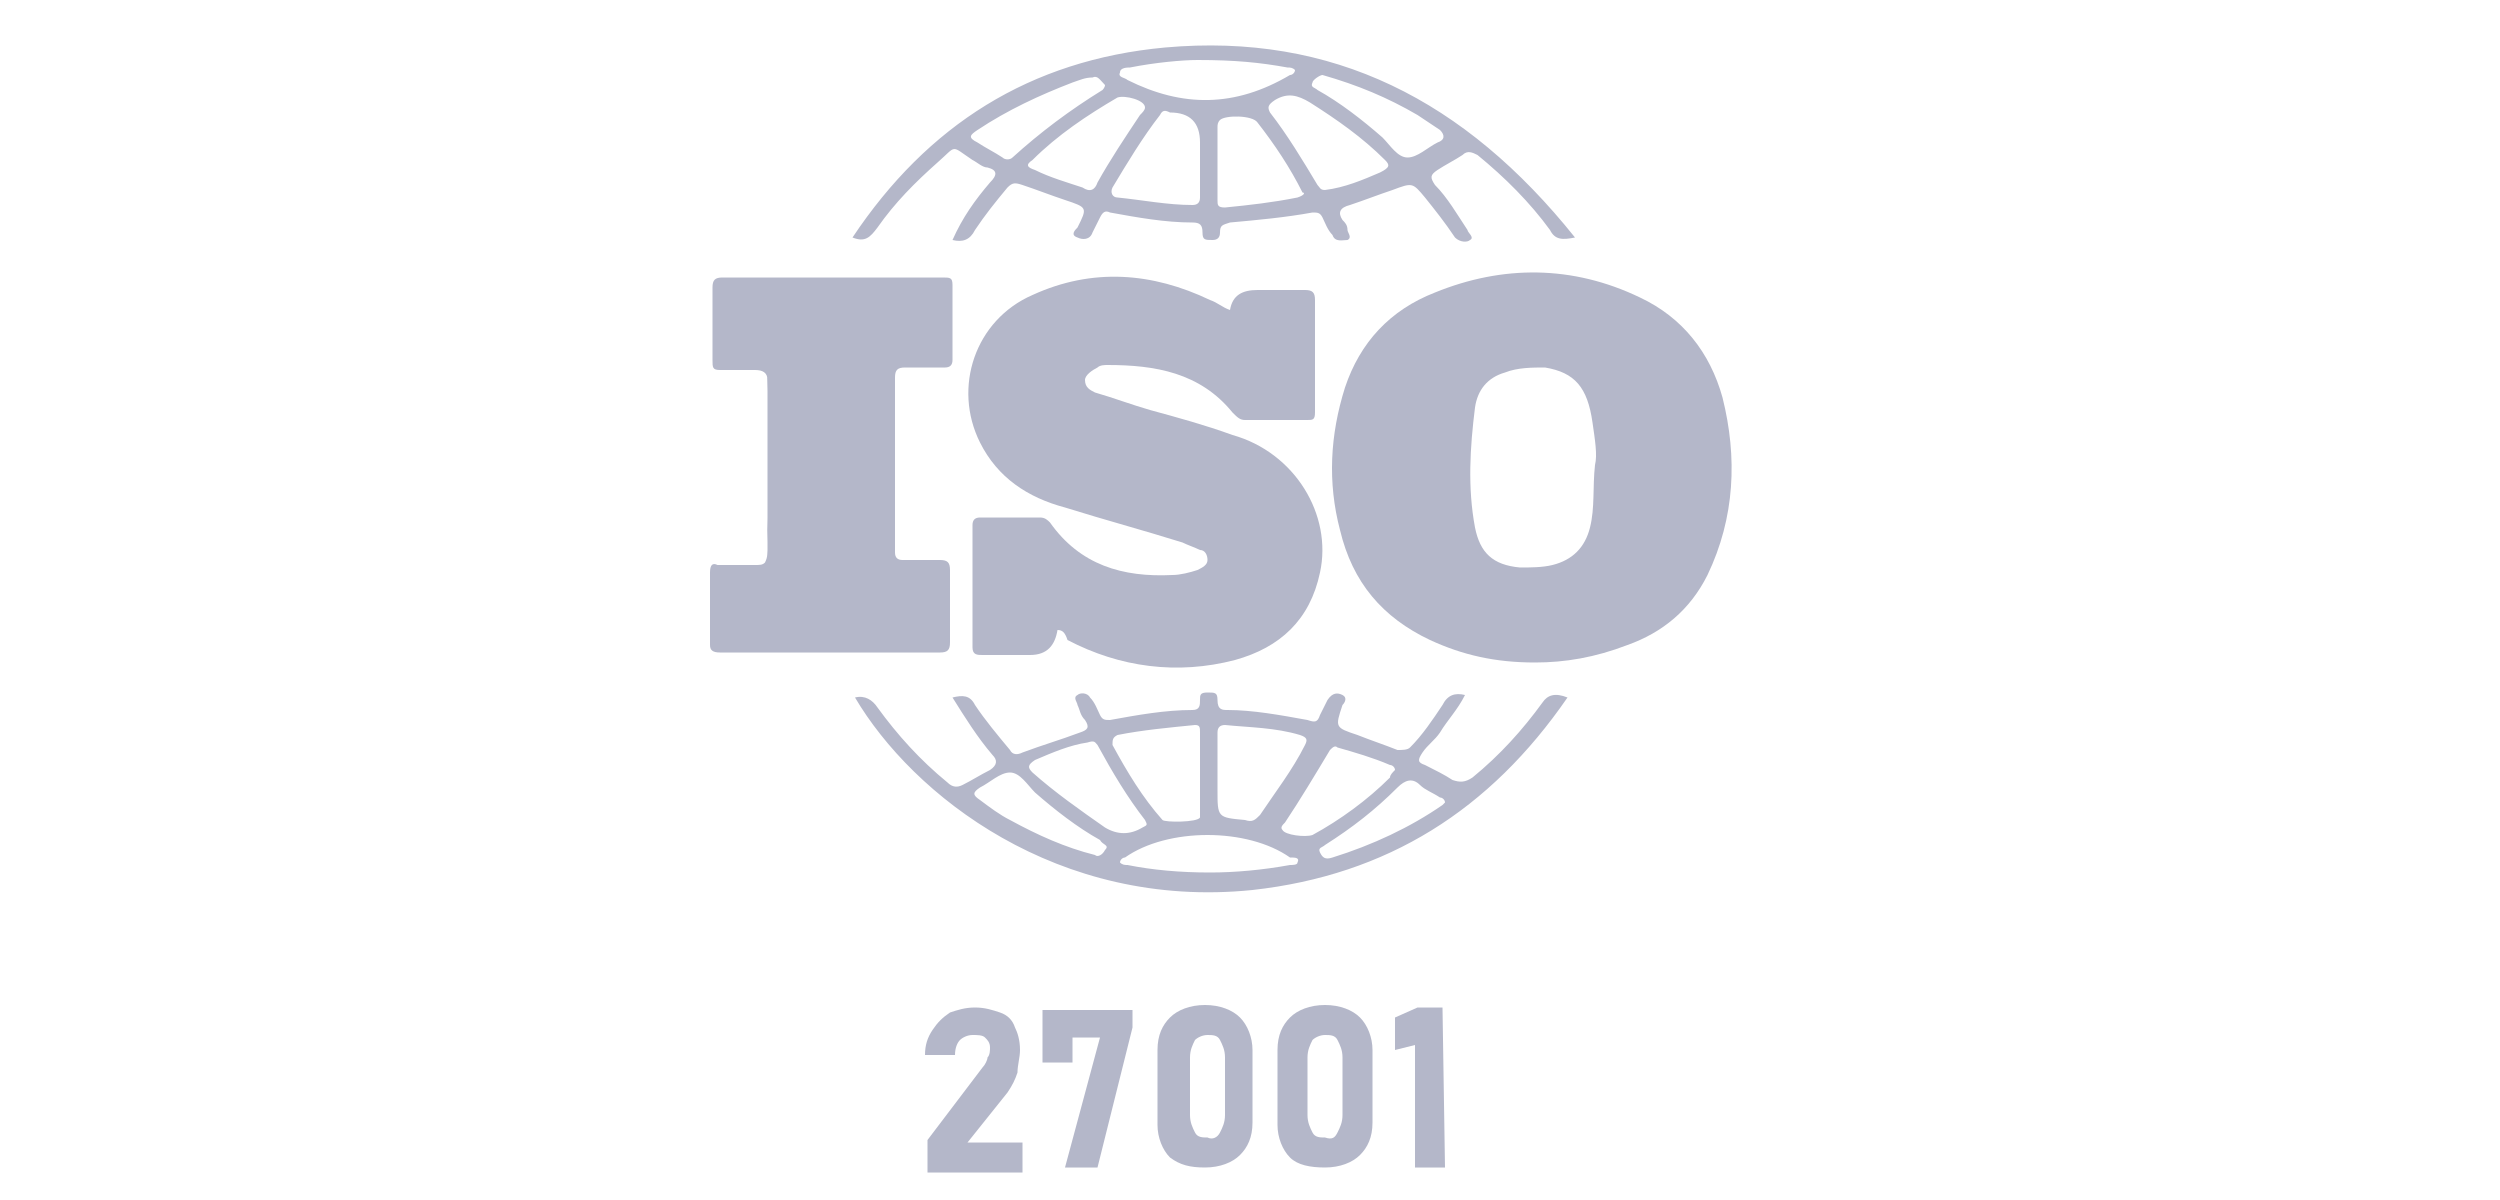 <?xml version="1.0" encoding="utf-8"?>
<!-- Generator: Adobe Illustrator 26.5.0, SVG Export Plug-In . SVG Version: 6.00 Build 0)  -->
<svg version="1.1" id="Capa_1" xmlns:v="https://vecta.io/nano"
	 xmlns="http://www.w3.org/2000/svg" xmlns:xlink="http://www.w3.org/1999/xlink" x="0px" y="0px" viewBox="0 0 100 48"
	 style="enable-background:new 0 0 100 48;" xml:space="preserve">
<style type="text/css">
	.st0{fill:#B4B7C9;}
</style>
<path class="st0" d="M42.3,25.2c-0.1,0.6-0.4,1-1.1,1c-0.6,0-1.3,0-1.9,0c-0.2,0-0.4,0-0.4-0.3c0-1.6,0-3.2,0-4.9
	c0-0.2,0.1-0.3,0.3-0.3c0.8,0,1.6,0,2.4,0c0.2,0,0.3,0.1,0.4,0.2c1.2,1.7,2.9,2.2,4.9,2.1c0.3,0,0.7-0.1,1-0.2
	c0.2-0.1,0.4-0.2,0.4-0.4c0-0.2-0.1-0.4-0.3-0.4c-0.2-0.1-0.5-0.2-0.7-0.3c-1.6-0.5-3.1-0.9-4.7-1.4c-1.5-0.4-2.7-1.2-3.4-2.6
	c-1.1-2.2-0.2-4.9,2.1-5.9c2.4-1.1,4.8-0.9,7.1,0.2c0.3,0.1,0.5,0.3,0.8,0.4c0.1-0.6,0.5-0.8,1.1-0.8c0.6,0,1.2,0,1.9,0
	c0.3,0,0.4,0.1,0.4,0.4c0,1.5,0,3,0,4.5c0,0.3-0.1,0.3-0.3,0.3c-0.8,0-1.6,0-2.5,0c-0.2,0-0.3-0.1-0.5-0.3c-1.3-1.6-3.1-1.9-5-1.9
	c-0.1,0-0.3,0-0.4,0.1c-0.2,0.1-0.5,0.3-0.5,0.5c0,0.3,0.2,0.4,0.4,0.5c0.7,0.2,1.5,0.5,2.2,0.7c1.1,0.3,2.2,0.6,3.3,1
	c2.5,0.7,4,3.2,3.5,5.5c-0.4,1.9-1.6,3-3.4,3.5c-2.3,0.6-4.6,0.3-6.7-0.8C42.6,25.3,42.5,25.2,42.3,25.2L42.3,25.2z"/>
<path class="st0" d="M30.7,15.2c0-0.3-0.2-0.4-0.5-0.4c-0.5,0-1,0-1.4,0c-0.3,0-0.3-0.1-0.3-0.4c0-1,0-1.9,0-2.9
	c0-0.3,0.1-0.4,0.4-0.4c2.4,0,4.8,0,7.2,0c0.5,0,1,0,1.6,0c0.3,0,0.4,0,0.4,0.3c0,1,0,2,0,3c0,0.2-0.1,0.3-0.3,0.3c-0.5,0-1,0-1.6,0
	c-0.3,0-0.4,0.1-0.4,0.4c0,2.3,0,4.7,0,7c0,0.2,0.1,0.3,0.3,0.3c0.5,0,1,0,1.5,0c0.3,0,0.4,0.1,0.4,0.4c0,1,0,1.9,0,2.9
	c0,0.3-0.1,0.4-0.4,0.4c-2.9,0-5.9,0-8.8,0c-0.3,0-0.4-0.1-0.4-0.3c0-1,0-2,0-2.9c0-0.3,0.1-0.4,0.3-0.3c0.5,0,1,0,1.5,0
	c0.2,0,0.3,0,0.4-0.1c0.2-0.4,0.1-0.9,0.1-1.3C30.8,19.1,30.8,17.2,30.7,15.2C30.8,15.2,30.8,15.2,30.7,15.2
	C30.8,15.2,30.8,15.2,30.7,15.2L30.7,15.2z"/>
<path class="st0" d="M30.7,15.2c0-0.1,0-0.2,0.1-0.3c0,1.4,0,2.8,0,4.1c0,1.1,0,2.2,0,3.3c0,0,0,0.1,0,0.1c0,0-0.1,0-0.1,0
	C30.7,20,30.7,17.6,30.7,15.2z"/>
<path class="st0" d="M68.9,15.9c-0.5-1.8-1.6-3.2-3.3-4c-2.7-1.3-5.5-1.3-8.2-0.2c-1.8,0.7-3,2-3.6,3.8c-0.6,1.9-0.7,3.8-0.2,5.7
	c0.5,2.1,1.7,3.5,3.6,4.4c1.3,0.6,2.6,0.9,4.2,0.9c1.2,0,2.4-0.2,3.7-0.7c1.4-0.5,2.5-1.4,3.2-2.8C69.4,20.7,69.5,18.3,68.9,15.9
	L68.9,15.9z M63.8,18.6c-0.1,0.9,0,1.7-0.2,2.5c-0.2,0.8-0.7,1.3-1.5,1.5c-0.4,0.1-0.9,0.1-1.3,0.1c-1.1-0.1-1.6-0.6-1.8-1.6
	c-0.3-1.6-0.2-3.2,0-4.8c0.1-0.7,0.5-1.2,1.2-1.4c0.5-0.2,1.1-0.2,1.6-0.2c1.2,0.2,1.7,0.8,1.9,2.2C63.8,17.6,63.9,18.2,63.8,18.6
	L63.8,18.6z"/>
<path class="st0" d="M61.7,28.1c-0.8,1.1-1.7,2.1-2.8,3c-0.3,0.2-0.5,0.2-0.8,0.1c-0.3-0.2-0.7-0.4-1.1-0.6
	c-0.3-0.1-0.3-0.2-0.1-0.5c0.2-0.3,0.5-0.5,0.7-0.8c0.3-0.5,0.7-0.9,1-1.5c-0.4-0.1-0.7,0-0.9,0.4c-0.4,0.6-0.8,1.2-1.3,1.7
	C56.3,30,56.1,30,55.9,30c-0.5-0.2-1.1-0.4-1.6-0.6c-0.9-0.3-0.9-0.3-0.6-1.2c0.1-0.1,0.2-0.3,0-0.4c-0.2-0.1-0.4-0.1-0.6,0.2
	c-0.1,0.2-0.2,0.4-0.3,0.6c-0.1,0.3-0.2,0.3-0.5,0.2c-1.1-0.2-2.2-0.4-3.2-0.4c-0.2,0-0.4,0-0.4-0.4c0-0.3-0.1-0.3-0.4-0.3
	c-0.3,0-0.3,0.1-0.3,0.3c0,0.2,0,0.4-0.3,0.4c-1.1,0-2.2,0.2-3.3,0.4c-0.2,0-0.3,0-0.4-0.2c-0.1-0.2-0.2-0.5-0.4-0.7
	c-0.1-0.2-0.4-0.2-0.5-0.1c-0.2,0.1,0,0.3,0,0.4c0.1,0.2,0.1,0.4,0.3,0.6c0.2,0.3,0.1,0.4-0.2,0.5c-0.8,0.3-1.5,0.5-2.3,0.8
	c-0.2,0.1-0.4,0.1-0.5-0.1c-0.5-0.6-1-1.2-1.4-1.8c-0.2-0.4-0.5-0.4-0.9-0.3c0.5,0.8,1,1.6,1.6,2.3c0.2,0.2,0.2,0.4-0.1,0.6
	c-0.4,0.2-0.7,0.4-1.1,0.6c-0.2,0.1-0.4,0.1-0.6-0.1c-1.1-0.9-2-1.9-2.8-3c-0.2-0.3-0.5-0.5-0.9-0.4c2.3,3.9,8.1,8.5,15.9,7.7
	c5.4-0.6,9.5-3.2,12.6-7.7C62.2,27.7,61.9,27.8,61.7,28.1L61.7,28.1z M49,29c1,0.1,2,0.1,3,0.4c0.3,0.1,0.3,0.2,0.2,0.4
	c-0.5,1-1.2,1.9-1.8,2.8c-0.2,0.2-0.3,0.3-0.6,0.2c-1.1-0.1-1.1-0.1-1.1-1.2c0-0.8,0-1.6,0-2.3C48.7,29.1,48.8,29,49,29L49,29z
	 M44.7,29.4c1-0.2,2.1-0.3,3.1-0.4c0.2,0,0.2,0.1,0.2,0.3c0,0.5,0,1,0,1.6c0,0,0,0,0,0c0,0.5,0,1,0,1.5c0,0.1,0,0.2,0,0.3
	c-0.1,0.2-1.4,0.2-1.5,0.1c-0.8-0.9-1.4-1.9-2-3C44.5,29.6,44.5,29.5,44.7,29.4L44.7,29.4z M41.4,30.4c0.7-0.3,1.4-0.6,2.1-0.7
	c0.3-0.1,0.3,0,0.4,0.1c0.6,1.1,1.2,2.1,1.9,3c0.1,0.2,0.1,0.2-0.1,0.3c-0.5,0.3-1,0.3-1.5,0c-1-0.7-2-1.4-2.9-2.2
	C41.1,30.7,41.1,30.6,41.4,30.4L41.4,30.4z M44.2,34c-0.1,0.2-0.3,0.3-0.4,0.2c-1.2-0.3-2.3-0.8-3.4-1.4c-0.4-0.2-0.8-0.5-1.2-0.8
	c-0.3-0.2-0.3-0.3,0-0.5c0.4-0.2,0.8-0.6,1.2-0.6c0.4,0,0.7,0.5,1,0.8c0.8,0.7,1.7,1.4,2.6,1.9C44.1,33.8,44.4,33.8,44.2,34L44.2,34
	z M51.9,34.5c0,0.1-0.2,0.1-0.3,0.1c-1.1,0.2-2.2,0.3-3.2,0.3c-1.2,0-2.3-0.1-3.3-0.3c-0.1,0-0.2,0-0.3-0.1c0-0.1,0.1-0.2,0.2-0.2
	c1.7-1.2,4.9-1.2,6.6,0C51.8,34.3,52,34.3,51.9,34.5z M51.3,33.2c-0.1-0.1,0-0.2,0.1-0.3C52,32,52.6,31,53.2,30
	c0.1-0.1,0.2-0.2,0.3-0.1c0.7,0.2,1.4,0.4,2.1,0.7c0.1,0,0.2,0.1,0.2,0.2c-0.1,0.1-0.2,0.2-0.2,0.3c-0.9,0.9-2,1.7-3.1,2.3
	C52.2,33.5,51.4,33.4,51.3,33.2L51.3,33.2z M57.7,32.2c-1.3,0.9-2.8,1.6-4.4,2.1c-0.3,0.1-0.4,0-0.5-0.2c-0.1-0.2,0.1-0.2,0.2-0.3
	c1.1-0.7,2-1.4,2.9-2.3c0.3-0.3,0.6-0.4,0.9-0.1c0.2,0.2,0.5,0.3,0.8,0.5c0.1,0,0.2,0.1,0.2,0.2C57.9,32,57.8,32.1,57.7,32.2z"/>
<path class="st0" d="M46.6,1.9C41.2,2.4,37.1,5,34.1,9.5c0.5,0.2,0.7,0,1-0.4c0.7-1,1.5-1.8,2.4-2.6c0.8-0.7,0.5-0.7,1.4-0.1
	c0.2,0.1,0.4,0.3,0.6,0.3c0.4,0.1,0.4,0.3,0.1,0.6C39,8,38.5,8.7,38.1,9.6c0.4,0.1,0.7,0,0.9-0.4c0.4-0.6,0.8-1.1,1.3-1.7
	c0.2-0.2,0.3-0.2,0.6-0.1c0.6,0.2,1.1,0.4,1.7,0.6c0.9,0.3,0.9,0.3,0.5,1.1c-0.1,0.1-0.3,0.3,0,0.4c0.2,0.1,0.5,0.1,0.6-0.2
	c0.1-0.2,0.2-0.4,0.3-0.6c0.1-0.2,0.2-0.3,0.4-0.2c1.1,0.2,2.2,0.4,3.3,0.4c0.3,0,0.4,0.1,0.4,0.4c0,0.3,0.1,0.3,0.4,0.3
	c0.2,0,0.3-0.1,0.3-0.3c0-0.3,0.1-0.3,0.4-0.4c1.1-0.1,2.2-0.2,3.3-0.4c0.2,0,0.3,0,0.4,0.2c0.1,0.2,0.2,0.5,0.4,0.7
	c0.1,0.3,0.4,0.2,0.6,0.2c0.2-0.1,0-0.3,0-0.4c0-0.2-0.1-0.3-0.2-0.4c-0.2-0.3-0.1-0.5,0.3-0.6c0.6-0.2,1.1-0.4,1.7-0.6
	c0.8-0.3,0.8-0.3,1.3,0.3c0.4,0.5,0.8,1,1.2,1.6c0.2,0.2,0.5,0.2,0.6,0.1c0.2-0.1-0.1-0.3-0.1-0.4c-0.4-0.6-0.8-1.3-1.3-1.8
	c-0.2-0.3-0.2-0.4,0.1-0.6c0.3-0.2,0.7-0.4,1-0.6c0.2-0.2,0.4-0.1,0.6,0c1.1,0.9,2.1,1.9,2.9,3c0.2,0.4,0.5,0.4,1,0.3
	C58.6,4,53.3,1.3,46.6,1.9z M40.5,6.3c-0.1,0.1-0.3,0.1-0.4,0c-0.3-0.2-0.7-0.4-1-0.6c-0.4-0.2-0.3-0.3,0-0.5
	c1.2-0.8,2.5-1.4,3.8-1.9c0.3-0.1,0.5-0.2,0.8-0.2C43.9,3,44,3.2,44.2,3.4c0,0.1-0.1,0.2-0.1,0.2C42.8,4.4,41.6,5.3,40.5,6.3
	L40.5,6.3z M43.9,7.3c-0.1,0.3-0.3,0.4-0.6,0.2c-0.6-0.2-1.3-0.4-1.9-0.7c-0.3-0.1-0.4-0.2-0.1-0.4c1-1,2.2-1.8,3.4-2.5
	C45,3.8,45.8,4,45.8,4.3c0,0.1-0.1,0.2-0.2,0.3C45,5.5,44.4,6.4,43.9,7.3z M48,6.4C48,6.4,48,6.4,48,6.4c0,0.5,0,1,0,1.5
	c0,0.2-0.1,0.3-0.3,0.3c-1,0-2-0.2-3-0.3c-0.2,0-0.3-0.2-0.2-0.4c0.6-1,1.2-2,1.9-2.9c0.1-0.2,0.2-0.2,0.4-0.1
	C47.6,4.5,48,4.9,48,5.7C48,5.9,48,6.2,48,6.4L48,6.4z M45.1,3.2c-0.1-0.1-0.4-0.1-0.3-0.3c0-0.2,0.3-0.2,0.4-0.2
	c1-0.2,2.1-0.3,2.7-0.3c1.5,0,2.5,0.1,3.6,0.3c0.1,0,0.2,0,0.3,0.1c0,0.1-0.1,0.2-0.2,0.2C49.4,4.3,47.3,4.3,45.1,3.2L45.1,3.2z
	 M51.9,7.9c-1,0.2-1.9,0.3-2.9,0.4c-0.3,0-0.3-0.1-0.3-0.3c0-0.5,0-1,0-1.5c0,0,0,0,0,0c0-0.5,0-1,0-1.4c0-0.1,0-0.2,0.1-0.3
	c0.2-0.2,1.3-0.2,1.5,0.1c0.7,0.9,1.3,1.8,1.8,2.8C52.2,7.7,52.2,7.8,51.9,7.9L51.9,7.9z M55.2,6.9c-0.7,0.3-1.4,0.6-2.2,0.7
	c-0.2,0-0.2-0.1-0.3-0.2c-0.6-1-1.2-2-1.9-2.9C50.7,4.3,50.7,4.2,51,4c0.5-0.3,0.9-0.2,1.4,0.1c1.1,0.7,2.1,1.4,3,2.3
	C55.6,6.6,55.6,6.7,55.2,6.9L55.2,6.9z M57.5,5.7C57.5,5.7,57.5,5.7,57.5,5.7c-0.4,0.2-0.8,0.6-1.2,0.6c-0.4,0-0.7-0.5-1-0.8
	c-0.8-0.7-1.7-1.4-2.6-1.9c-0.1-0.1-0.3-0.1-0.2-0.3c0-0.1,0.3-0.3,0.4-0.3c1.4,0.4,2.6,0.9,3.8,1.6c0.3,0.2,0.6,0.4,0.9,0.6
	C57.8,5.4,57.8,5.6,57.5,5.7L57.5,5.7z"/>
<path class="st0" d="M37.1,45.6l2.2-2.9c0.1-0.1,0.2-0.3,0.2-0.4c0.1-0.1,0.1-0.3,0.1-0.4v0c0-0.2-0.1-0.3-0.2-0.4
	c-0.1-0.1-0.3-0.1-0.5-0.1s-0.4,0.1-0.5,0.2c-0.1,0.1-0.2,0.3-0.2,0.6v0h-1.2v0c0-0.4,0.1-0.7,0.3-1c0.2-0.3,0.4-0.5,0.7-0.7
	c0.3-0.1,0.6-0.2,1-0.2c0.4,0,0.7,0.1,1,0.2c0.3,0.1,0.5,0.3,0.6,0.6c0.1,0.2,0.2,0.5,0.2,0.9v0c0,0.3-0.1,0.6-0.1,0.9
	c-0.1,0.3-0.2,0.5-0.4,0.8l-1.6,2h2.2v1.2h-3.8L37.1,45.6L37.1,45.6z"/>
<path class="st0" d="M45.3,41.1l-1.4,5.6h-1.3l1.4-5.2h-1.1v1h-1.2v-2.1h3.6V41.1z"/>
<path class="st0" d="M46.8,46.3c-0.3-0.3-0.5-0.8-0.5-1.3V42c0-0.6,0.2-1,0.5-1.3c0.3-0.3,0.8-0.5,1.4-0.5c0.6,0,1.1,0.2,1.4,0.5
	c0.3,0.3,0.5,0.8,0.5,1.3v2.9c0,0.6-0.2,1-0.5,1.3c-0.3,0.3-0.8,0.5-1.4,0.5C47.6,46.7,47.2,46.6,46.8,46.3z M48.8,45.3
	c0.1-0.2,0.2-0.4,0.2-0.7v-2.3c0-0.3-0.1-0.5-0.2-0.7c-0.1-0.2-0.3-0.2-0.5-0.2c-0.2,0-0.4,0.1-0.5,0.2c-0.1,0.2-0.2,0.4-0.2,0.7
	v2.3c0,0.3,0.1,0.5,0.2,0.7c0.1,0.2,0.3,0.2,0.5,0.2C48.5,45.6,48.7,45.5,48.8,45.3z"/>
<path class="st0" d="M51.6,46.3c-0.3-0.3-0.5-0.8-0.5-1.3V42c0-0.6,0.2-1,0.5-1.3c0.3-0.3,0.8-0.5,1.4-0.5s1.1,0.2,1.4,0.5
	c0.3,0.3,0.5,0.8,0.5,1.3v2.9c0,0.6-0.2,1-0.5,1.3c-0.3,0.3-0.8,0.5-1.4,0.5C52.4,46.7,51.9,46.6,51.6,46.3z M53.5,45.3
	c0.1-0.2,0.2-0.4,0.2-0.7v-2.3c0-0.3-0.1-0.5-0.2-0.7c-0.1-0.2-0.3-0.2-0.5-0.2c-0.2,0-0.4,0.1-0.5,0.2c-0.1,0.2-0.2,0.4-0.2,0.7
	v2.3c0,0.3,0.1,0.5,0.2,0.7c0.1,0.2,0.3,0.2,0.5,0.2C53.3,45.6,53.4,45.5,53.5,45.3z"/>
<path class="st0" d="M57.8,46.7h-1.2v-4.9L55.8,42v-1.3l0.9-0.4h1L57.8,46.7L57.8,46.7z"/>
</svg>
